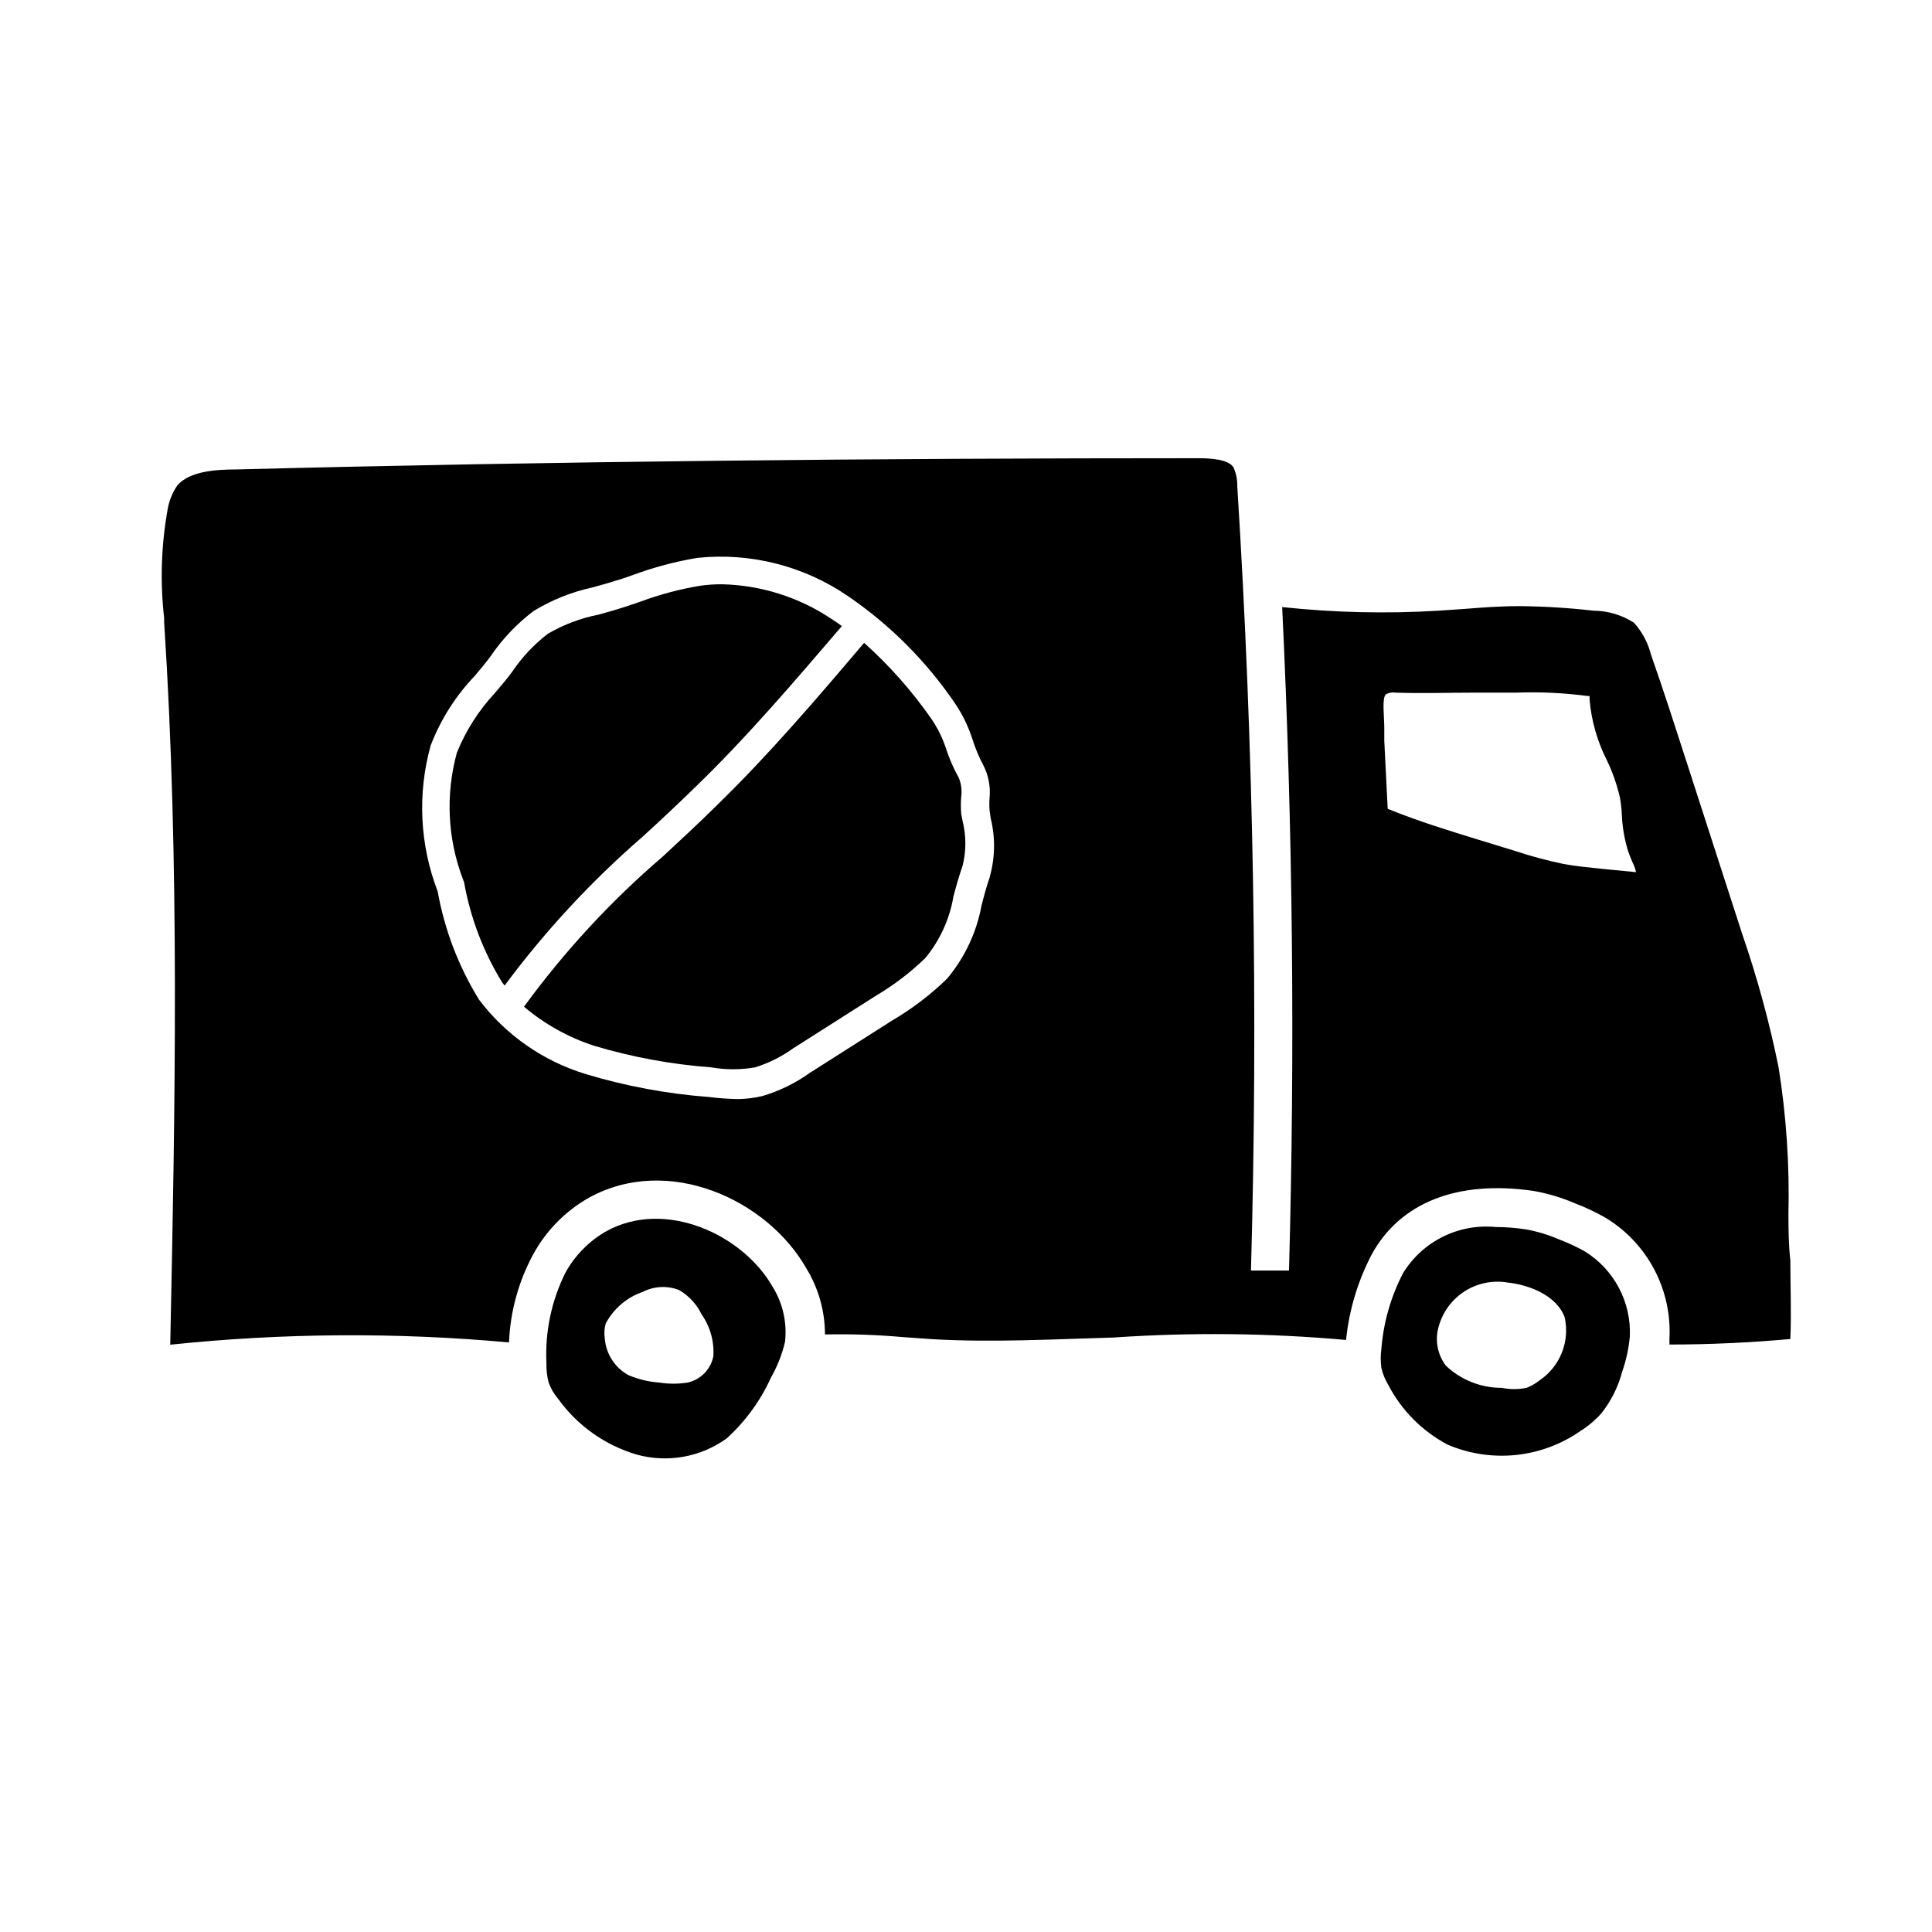 <?xml version="1.0" encoding="UTF-8"?>
<!-- Uploaded to: ICON Repo, www.svgrepo.com, Generator: ICON Repo Mixer Tools -->
<svg fill="#000000" width="800px" height="800px" version="1.1" viewBox="144 144 512 512" xmlns="http://www.w3.org/2000/svg">
 <g>
  <path d="m527.56 526.81c11.586 4.984 24.922 3.629 35.266-3.578 2.082-1.305 3.965-2.902 5.594-4.734 2.57-3.262 4.438-7.019 5.492-11.035 1.051-3.012 1.727-6.144 2.016-9.32 0.191-4.496-0.824-8.957-2.941-12.926-2.121-3.973-5.262-7.301-9.102-9.645-2.172-1.203-4.426-2.246-6.75-3.125-2.746-1.195-5.621-2.074-8.566-2.617-2.715-0.43-5.461-0.648-8.211-0.656-4.809-0.469-9.652 0.422-13.977 2.57-4.328 2.144-7.969 5.461-10.508 9.57-3.269 6.262-5.238 13.113-5.793 20.152-0.234 1.672-0.234 3.367 0 5.039 0.359 1.582 0.973 3.098 1.812 4.484 3.504 6.734 8.969 12.25 15.668 15.82zm-2.469-30.582c0.922-4.019 3.344-7.539 6.769-9.832 3.426-2.297 7.602-3.195 11.672-2.512 5.644 0.605 12.949 3.375 15.113 9.168 0.707 3.129 0.453 6.398-0.723 9.383-1.176 2.981-3.227 5.543-5.879 7.344-1.051 0.84-2.223 1.52-3.477 2.016-2.176 0.438-4.418 0.438-6.598 0-5.512 0.016-10.816-2.094-14.812-5.894-2.078-2.762-2.836-6.301-2.066-9.672z"/>
  <path d="m312.74 529.48c8.184 2.258 16.945 0.684 23.832-4.281 5-4.543 9.012-10.062 11.789-16.223 1.668-2.934 2.906-6.086 3.676-9.371 0.582-5.121-0.59-10.293-3.324-14.66-8.012-13.957-28.516-23.176-43.934-14.711-4.598 2.59-8.383 6.41-10.93 11.031-3.703 7.434-5.438 15.691-5.039 23.984-0.043 1.695 0.145 3.391 0.555 5.035 0.559 1.605 1.41 3.094 2.519 4.383 5.106 7.125 12.449 12.336 20.855 14.812zm-8.211-34.762c2.102-3.93 5.609-6.918 9.824-8.363 3.008-1.535 6.531-1.703 9.672-0.453 2.551 1.508 4.602 3.734 5.894 6.398 2.281 3.246 3.383 7.176 3.125 11.133-0.691 3.461-3.359 6.184-6.801 6.953-2.504 0.402-5.055 0.402-7.559 0-2.809-0.199-5.566-0.863-8.16-1.965-3.586-1.984-5.934-5.637-6.25-9.723-0.207-1.328-0.121-2.688 0.254-3.981z"/>
  <path d="m617.95 465.9c0.324-13.086-0.551-26.172-2.617-39.098-2.434-11.953-5.644-23.734-9.625-35.266l-14.66-45.344c-3.074-9.523-6.195-19.246-9.523-28.719-0.789-3.148-2.348-6.059-4.531-8.461-3.207-2.051-6.926-3.152-10.734-3.176-6.523-0.746-13.082-1.152-19.648-1.207-5.039 0-9.621 0.352-14.711 0.754l-6.602 0.453h0.004c-13.84 0.84-27.727 0.52-41.516-0.957 2.82 58.492 3.426 117.49 1.812 175.83h-10.078c1.914-69.023 0.707-138.95-3.629-207.82h0.004c0.035-1.73-0.309-3.453-1.008-5.039-1.359-2.117-5.844-2.418-9.523-2.418-84.488 0-170.19 0.805-254.62 2.973-6.195 0-12.496 0.605-15.719 4.18l0.004 0.004c-1.344 1.945-2.238 4.164-2.621 6.5-1.695 9.492-2 19.184-0.906 28.766v1.059c4.133 63.781 2.922 128.52 1.613 191.45v-0.004c29.832-3.121 59.902-3.324 89.777-0.602 0.324-8.125 2.496-16.066 6.348-23.227 3.422-6.328 8.555-11.566 14.812-15.113 21.008-11.586 47.156 0.453 57.535 18.539 3.289 5.312 5.031 11.438 5.039 17.684 6.91-0.148 13.82 0.09 20.707 0.707l7.91 0.555c15.871 0.906 32.195 0 48.012-0.453v-0.004c20.473-1.391 41.023-1.172 61.465 0.656 0.801-7.922 3.109-15.617 6.801-22.672 7.559-13.805 22.773-19.75 42.875-16.828 3.723 0.656 7.356 1.738 10.832 3.227 2.812 1.066 5.543 2.348 8.16 3.828 5.484 3.301 9.965 8.031 12.965 13.684 3 5.656 4.406 12.02 4.062 18.41v1.562c10.68 0 21.41-0.504 32.043-1.461 0.301-6.902 0-13.957 0-20.809-0.453-4.082-0.504-8.113-0.504-12.141zm-211.6-89.578c-0.906 2.519-1.562 5.039-2.215 7.559v-0.004c-1.312 7.188-4.473 13.906-9.168 19.5-4.391 4.266-9.281 7.984-14.562 11.082l-21.867 13.906h0.004c-3.797 2.715-8.02 4.773-12.496 6.098-2.129 0.508-4.309 0.777-6.496 0.805-2.578-0.051-5.152-0.234-7.711-0.555-11.086-0.836-22.051-2.879-32.695-6.098-11.219-3.426-21.074-10.301-28.164-19.648-5.438-8.793-9.164-18.535-10.984-28.715-4.762-12.363-5.414-25.93-1.863-38.695 2.625-6.836 6.582-13.086 11.641-18.387 1.512-1.812 3.023-3.578 4.332-5.391 3.098-4.527 6.91-8.527 11.285-11.84 4.801-2.938 10.066-5.051 15.566-6.246l3.426-0.957c2.469-0.707 5.039-1.512 7.254-2.316v-0.004c5.586-2.074 11.355-3.609 17.23-4.582 14.027-1.445 28.109 2.125 39.75 10.074 11.219 7.641 20.895 17.336 28.516 28.566 2 2.969 3.562 6.211 4.637 9.621 0.723 2.281 1.652 4.488 2.769 6.602 1.395 2.664 1.988 5.672 1.715 8.664-0.098 1.16-0.098 2.32 0 3.477l0.301 2.066c1.25 5.074 1.164 10.387-0.25 15.418zm171.3-1.211h-0.301l-9.27-0.906c-3.223-0.352-6.602-0.656-9.773-1.258-4.312-0.895-8.57-2.039-12.746-3.426l-9.523-2.922c-8.062-2.469-16.426-5.039-24.285-8.262l-0.906-18.09v-3.375c0-2.922-0.656-7.758 0.402-8.867 0.781-0.434 1.688-0.594 2.57-0.453 7.004 0.25 14.105 0 21.008 0h11.082 0.004c6.312-0.23 12.633 0.074 18.891 0.906h0.453v1.008c0.488 5.547 2.027 10.949 4.535 15.922 1.555 3.215 2.738 6.594 3.527 10.074 0.27 1.582 0.438 3.184 0.504 4.785 0.152 3.238 0.73 6.438 1.715 9.523 0.301 0.855 0.656 1.715 1.008 2.57 0.465 0.91 0.82 1.875 1.055 2.871z"/>
  <path d="m314.35 365.69c4.734-4.332 9.422-8.715 14.008-13.199 13.801-13.352 26.297-28.062 38.742-42.57-0.906-0.707-1.863-1.309-2.769-1.914h-0.004c-8.617-5.766-18.703-8.949-29.07-9.172-1.938-0.004-3.875 0.133-5.793 0.406-5.394 0.902-10.691 2.316-15.82 4.231-2.519 0.855-5.039 1.715-7.508 2.418l-3.578 1.008h0.004c-4.699 0.93-9.211 2.629-13.352 5.039-3.676 2.828-6.875 6.231-9.473 10.074-1.41 1.914-2.973 3.777-4.586 5.644h0.004c-4.301 4.609-7.719 9.973-10.078 15.82-3.047 11.07-2.481 22.824 1.613 33.551l0.301 0.805v0.004c1.668 9.387 5.086 18.375 10.078 26.5l0.656 0.855h-0.004c10.734-14.461 23.016-27.707 36.629-39.5z"/>
  <path d="m398.74 359.7c-0.141-1.543-0.141-3.094 0-4.637 0.227-1.711-0.016-3.453-0.703-5.039-1.383-2.484-2.516-5.098-3.379-7.809-0.914-2.734-2.203-5.328-3.828-7.707-5.148-7.383-11.133-14.145-17.832-20.152-12.395 14.609-25.191 29.625-39.246 43.277-4.586 4.535-9.32 8.918-14.105 13.352h-0.004c-13.754 11.805-26.094 25.16-36.777 39.801 5.438 4.606 11.715 8.113 18.488 10.328 10.125 3.035 20.547 4.961 31.086 5.742 3.867 0.68 7.82 0.68 11.688 0 3.609-1.129 7.012-2.828 10.078-5.039l21.867-13.906-0.004 0.004c4.785-2.828 9.215-6.207 13.199-10.078 3.844-4.688 6.394-10.297 7.406-16.273 0.707-2.672 1.461-5.391 2.418-8.113v0.004c0.984-3.902 0.984-7.988 0-11.891z"/>
 </g>
</svg>